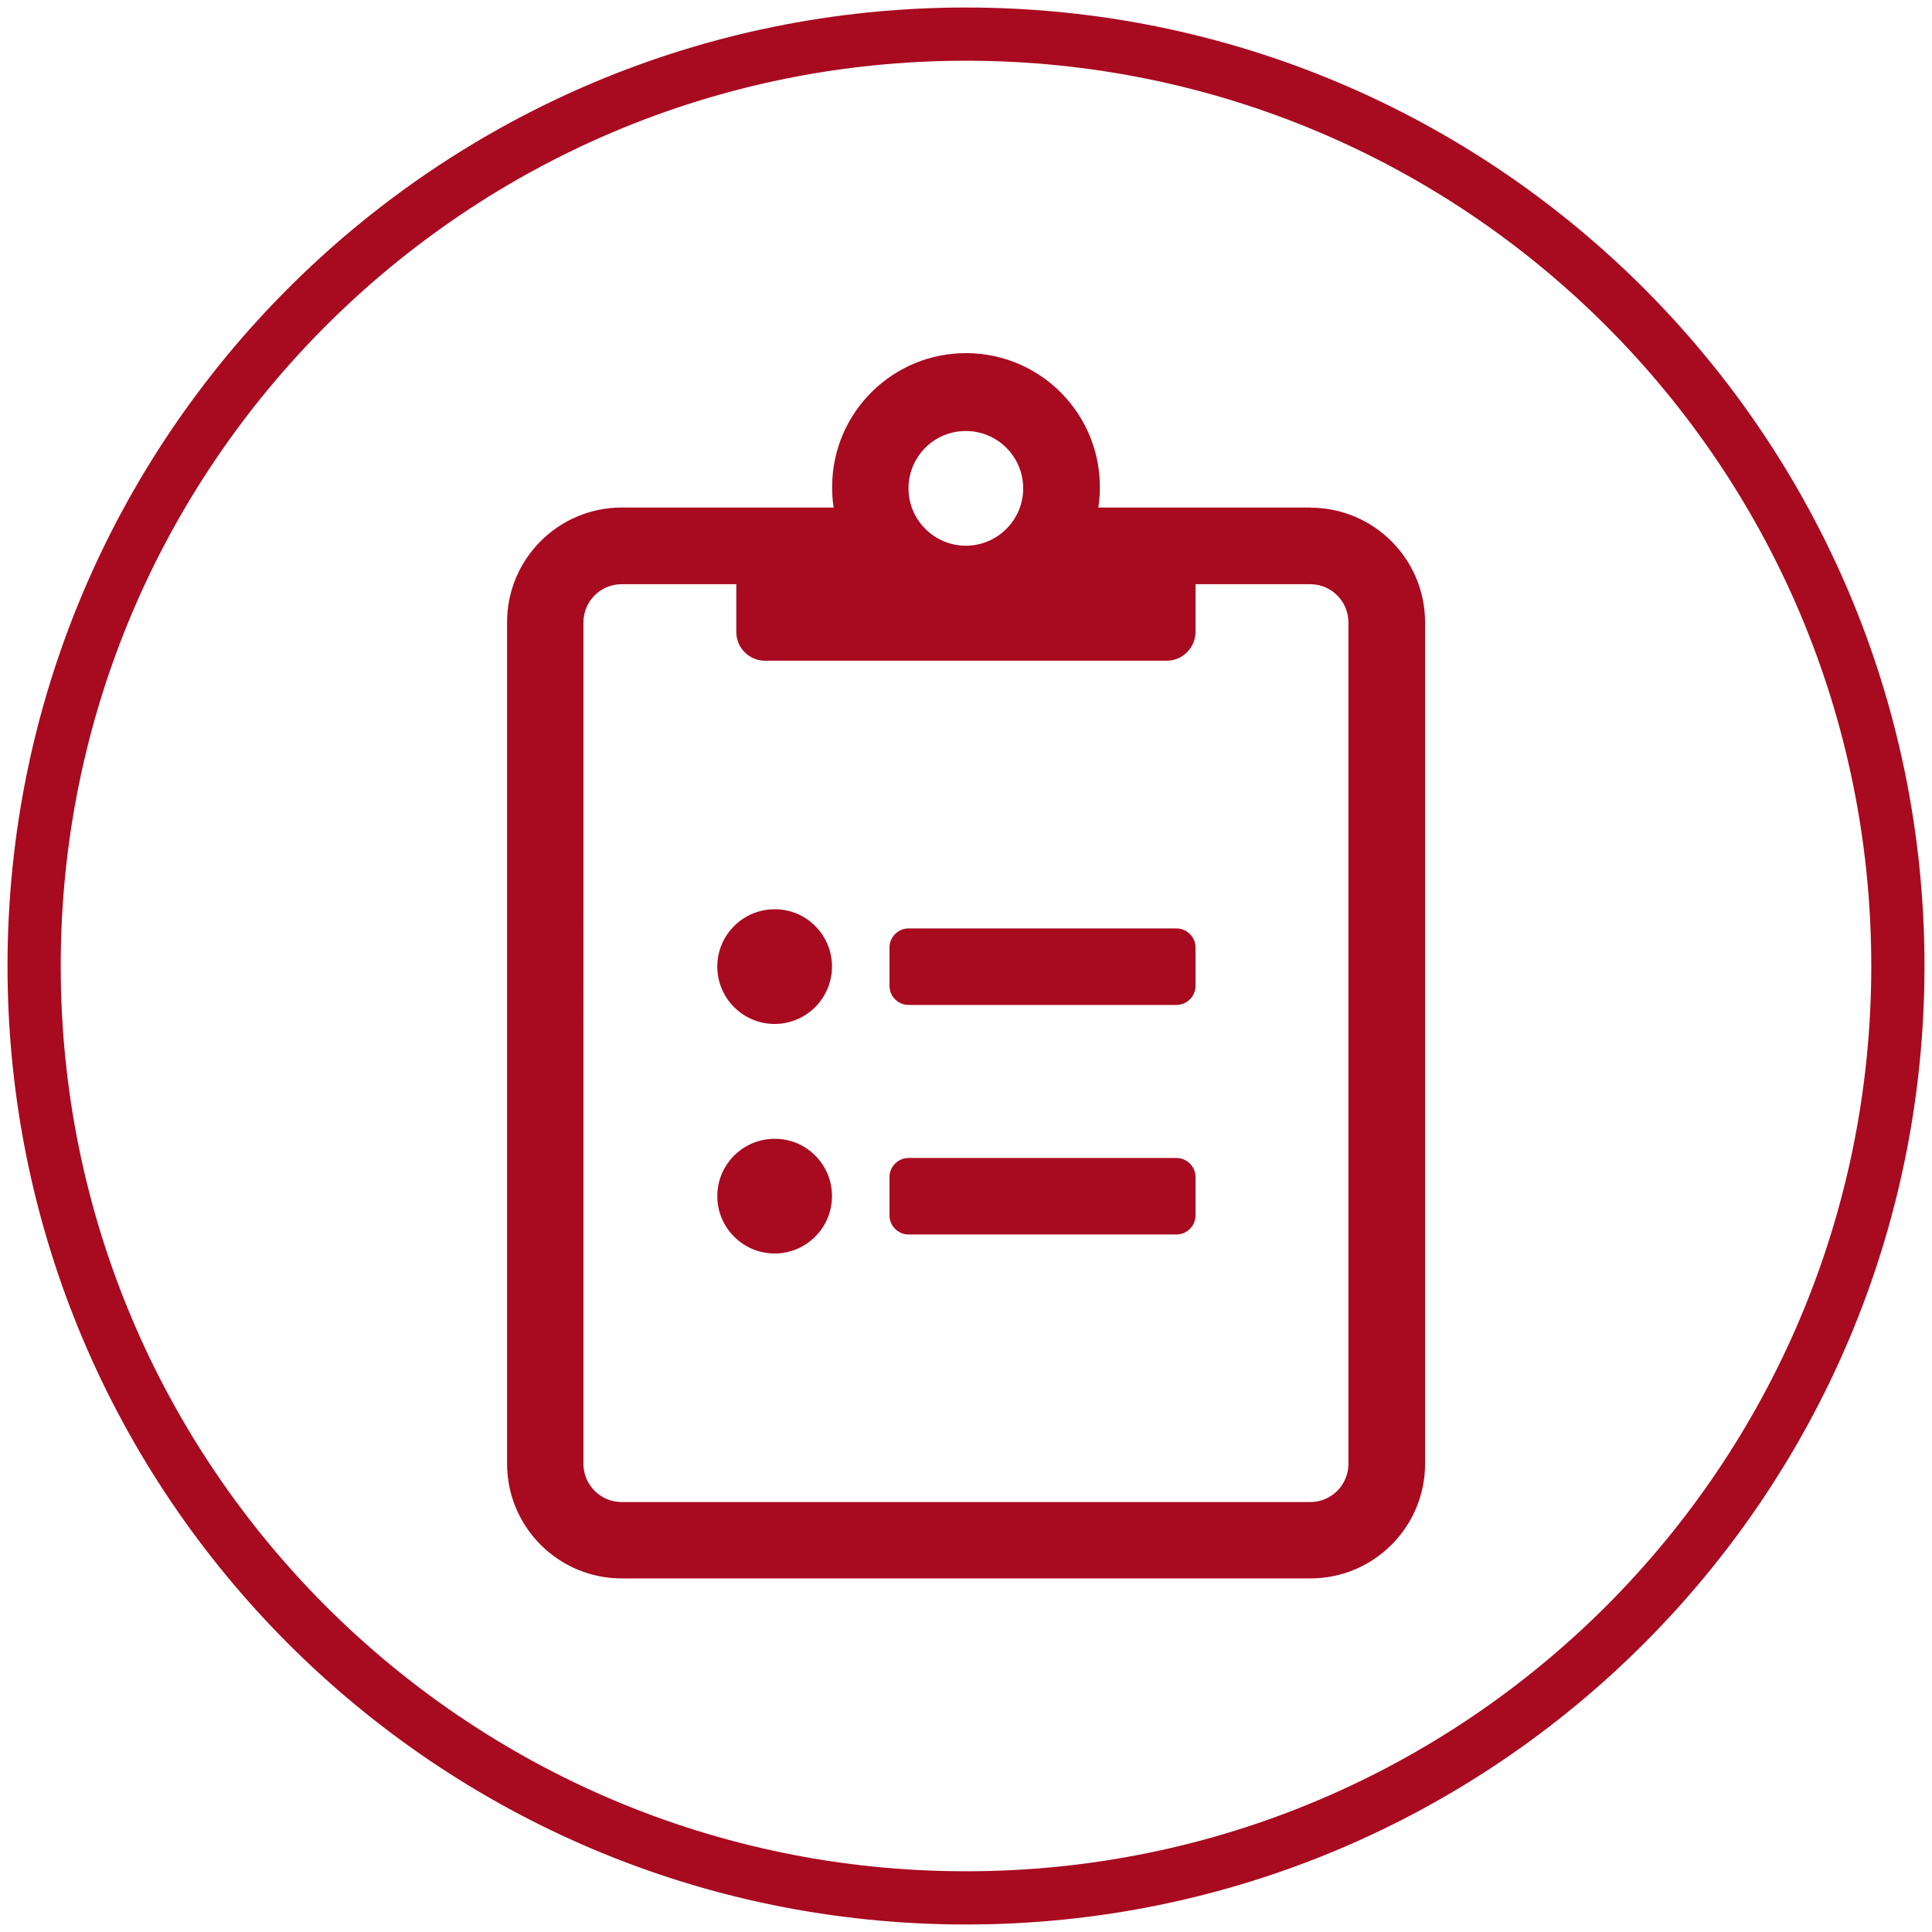 <?xml version="1.0" encoding="UTF-8"?><svg id="Ebene_1" xmlns="http://www.w3.org/2000/svg" viewBox="0 0 126 126"><defs><style>.cls-1,.cls-2{fill:#a80a20;}.cls-2{stroke:#a80a20;stroke-miterlimit:10;stroke-width:2px;}</style></defs><g id="Gruppe_100"><g id="Ellipse_5"><path class="cls-2" d="M63,1.49C29.03,1.49,1.49,29.03,1.49,63s27.54,61.51,61.51,61.51,61.51-27.54,61.51-61.51S96.98,1.49,63,1.49Zm0,121.55C29.84,123.04,2.96,96.17,2.96,63S29.84,2.96,63,2.96s60.04,26.88,60.04,60.04-26.88,60.04-60.04,60.04Z"/></g></g><path id="clipboard-list" class="cls-1" d="M76.72,60.55h-17.46c-.69,0-1.25,.56-1.25,1.25v2.49c0,.69,.56,1.25,1.25,1.25h17.46c.69,0,1.25-.56,1.25-1.25v-2.49c0-.69-.56-1.25-1.25-1.25Zm0,14.97h-17.46c-.69,0-1.25,.56-1.25,1.25v2.49c0,.69,.56,1.25,1.25,1.25h17.46c.69,0,1.25-.56,1.25-1.25v-2.49c0-.69-.56-1.25-1.25-1.25Zm-26.2-16.22c-2.07,0-3.74,1.68-3.74,3.74s1.68,3.74,3.74,3.74,3.74-1.68,3.74-3.74c0-2.06-1.66-3.74-3.72-3.74,0,0-.01,0-.02,0Zm0,14.97c-2.07,0-3.74,1.68-3.74,3.74s1.68,3.74,3.74,3.74,3.74-1.68,3.74-3.74c0-2.06-1.66-3.74-3.72-3.74,0,0-.01,0-.02,0Zm34.93-41.17h-13.82c.06-.41,.1-.83,.1-1.25,.05-4.82-3.82-8.77-8.64-8.82s-8.77,3.82-8.82,8.64c0,.06,0,.12,0,.18,0,.42,.03,.83,.1,1.25h-13.82c-4.13,0-7.48,3.35-7.48,7.48v54.88c0,4.13,3.35,7.48,7.48,7.48h44.91c4.13,0,7.48-3.35,7.48-7.48V40.59c0-4.13-3.35-7.48-7.48-7.48Zm-22.46-4.99c2.07,0,3.74,1.68,3.74,3.74s-1.68,3.74-3.74,3.74-3.74-1.68-3.74-3.74c0-2.06,1.66-3.74,3.73-3.74,0,0,.01,0,.02,0h0Zm24.95,67.36c0,1.38-1.12,2.49-2.49,2.49H40.54c-1.37,0-2.49-1.12-2.49-2.49V40.59c0-1.38,1.12-2.49,2.49-2.49h7.48v3.12c0,1.03,.84,1.87,1.87,1.87h26.2c1.03,0,1.87-.84,1.88-1.87v-3.12h7.48c1.38,0,2.49,1.12,2.49,2.49v54.88Z"/></svg>